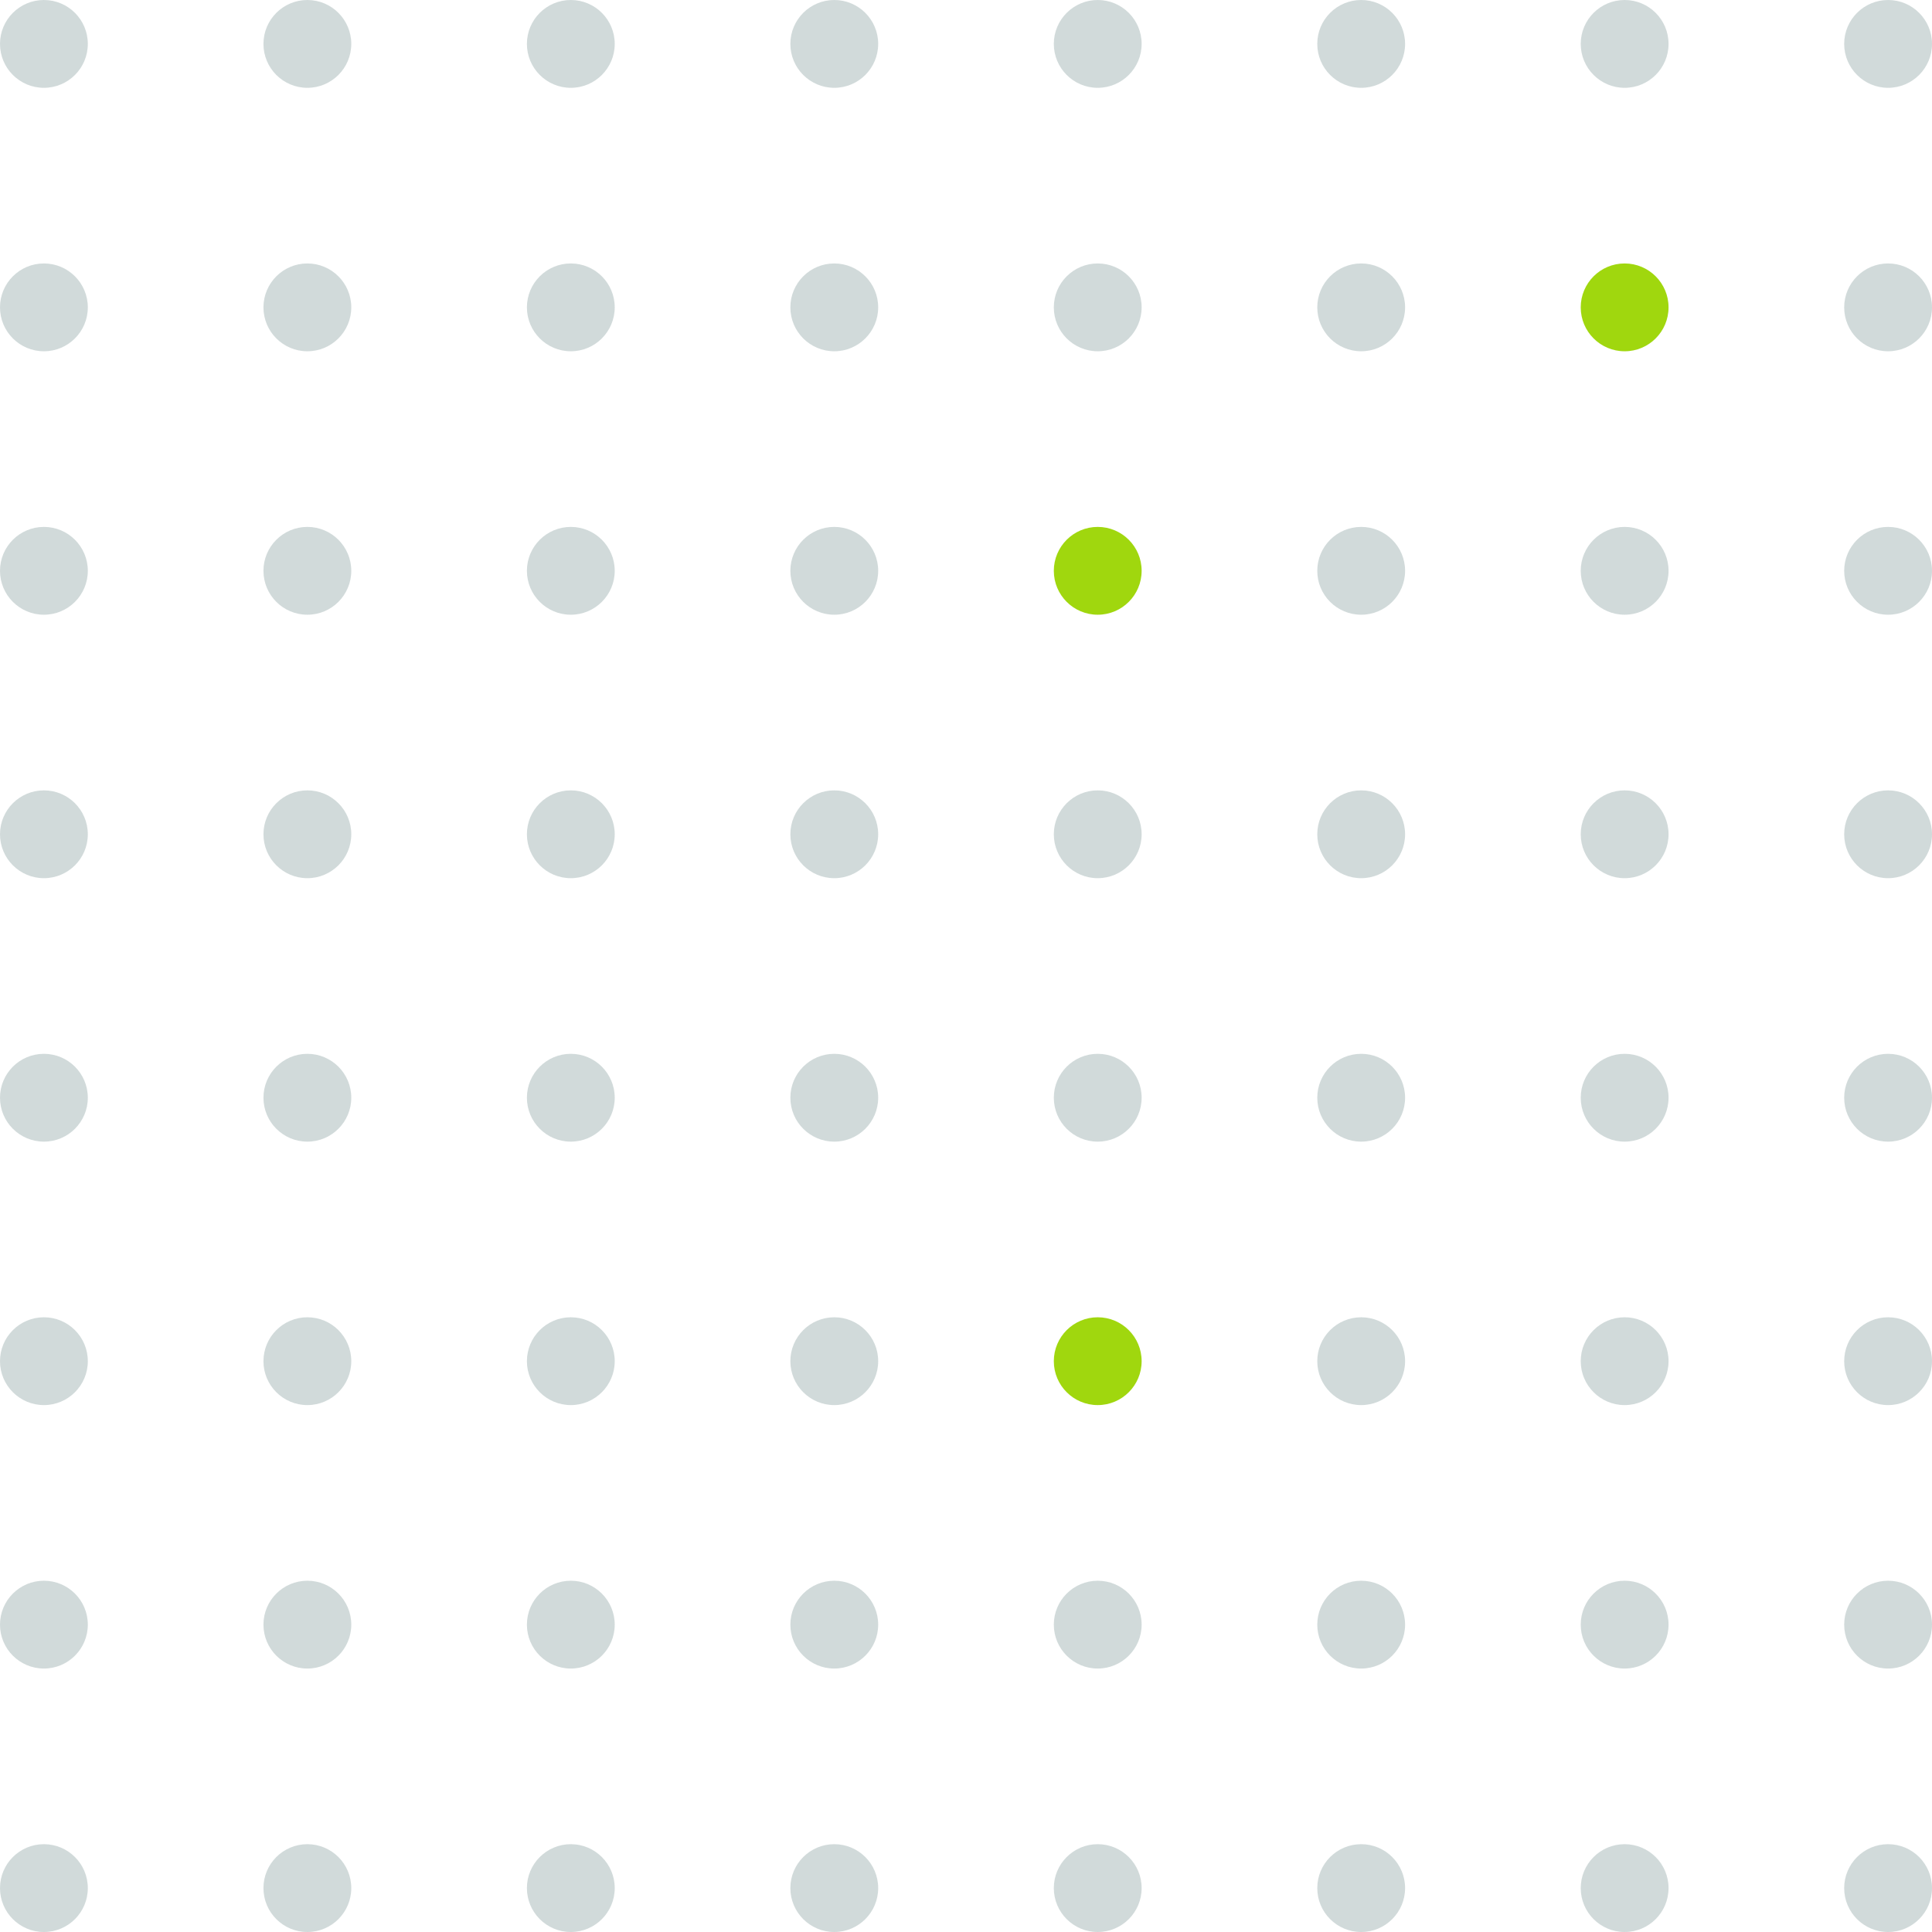 <?xml version="1.0" encoding="UTF-8"?> <svg xmlns="http://www.w3.org/2000/svg" width="220" height="220" viewBox="0 0 220 220" fill="none"> <circle opacity="0.2" cx="5" cy="5" r="5" fill="#1A4A49"></circle> <circle opacity="0.2" cx="35" cy="5" r="5" fill="#1A4A49"></circle> <circle opacity="0.2" cx="65" cy="5" r="5" fill="#1A4A49"></circle> <circle opacity="0.2" cx="95" cy="5" r="5" fill="#1A4A49"></circle> <circle opacity="0.2" cx="125" cy="5" r="5" fill="#1A4A49"></circle> <circle opacity="0.2" cx="155" cy="5" r="5" fill="#1A4A49"></circle> <circle opacity="0.2" cx="185" cy="5" r="5" fill="#1A4A49"></circle> <circle opacity="0.2" cx="215" cy="5" r="5" fill="#1A4A49"></circle> <circle opacity="0.2" cx="5" cy="35" r="5" fill="#1A4A49"></circle> <circle opacity="0.2" cx="35" cy="35" r="5" fill="#1A4A49"></circle> <circle opacity="0.2" cx="65" cy="35" r="5" fill="#1A4A49"></circle> <circle opacity="0.2" cx="95" cy="35" r="5" fill="#1A4A49"></circle> <circle opacity="0.2" cx="125" cy="35" r="5" fill="#1A4A49"></circle> <circle opacity="0.2" cx="155" cy="35" r="5" fill="#1A4A49"></circle> <circle cx="185" cy="35" r="5" fill="#A0D70E"></circle> <circle opacity="0.2" cx="215" cy="35" r="5" fill="#1A4A49"></circle> <circle opacity="0.2" cx="5" cy="65" r="5" fill="#1A4A49"></circle> <circle opacity="0.2" cx="35" cy="65" r="5" fill="#1A4A49"></circle> <circle opacity="0.2" cx="65" cy="65" r="5" fill="#1A4A49"></circle> <circle opacity="0.2" cx="95" cy="65" r="5" fill="#1A4A49"></circle> <circle cx="125" cy="65" r="5" fill="#A0D70E"></circle> <circle opacity="0.2" cx="155" cy="65" r="5" fill="#1A4A49"></circle> <circle opacity="0.2" cx="185" cy="65" r="5" fill="#1A4A49"></circle> <circle opacity="0.2" cx="215" cy="65" r="5" fill="#1A4A49"></circle> <circle opacity="0.2" cx="5" cy="95" r="5" fill="#1A4A49"></circle> <circle opacity="0.2" cx="35" cy="95" r="5" fill="#1A4A49"></circle> <circle opacity="0.2" cx="65" cy="95" r="5" fill="#1A4A49"></circle> <circle opacity="0.2" cx="95" cy="95" r="5" fill="#1A4A49"></circle> <circle opacity="0.2" cx="125" cy="95" r="5" fill="#1A4A49"></circle> <circle opacity="0.2" cx="155" cy="95" r="5" fill="#1A4A49"></circle> <circle opacity="0.2" cx="185" cy="95" r="5" fill="#1A4A49"></circle> <circle opacity="0.2" cx="215" cy="95" r="5" fill="#1A4A49"></circle> <circle opacity="0.2" cx="5" cy="125" r="5" fill="#1A4A49"></circle> <circle opacity="0.2" cx="35" cy="125" r="5" fill="#1A4A49"></circle> <circle opacity="0.2" cx="65" cy="125" r="5" fill="#1A4A49"></circle> <circle opacity="0.2" cx="95" cy="125" r="5" fill="#1A4A49"></circle> <circle opacity="0.2" cx="125" cy="125" r="5" fill="#1A4A49"></circle> <circle opacity="0.2" cx="155" cy="125" r="5" fill="#1A4A49"></circle> <circle opacity="0.2" cx="185" cy="125" r="5" fill="#1A4A49"></circle> <circle opacity="0.2" cx="215" cy="125" r="5" fill="#1A4A49"></circle> <circle opacity="0.2" cx="5" cy="155" r="5" fill="#1A4A49"></circle> <circle opacity="0.2" cx="35" cy="155" r="5" fill="#1A4A49"></circle> <circle opacity="0.2" cx="65" cy="155" r="5" fill="#1A4A49"></circle> <circle opacity="0.2" cx="95" cy="155" r="5" fill="#1A4A49"></circle> <circle cx="125" cy="155" r="5" fill="#A0D70E"></circle> <circle opacity="0.2" cx="155" cy="155" r="5" fill="#1A4A49"></circle> <circle opacity="0.2" cx="185" cy="155" r="5" fill="#1A4A49"></circle> <circle opacity="0.2" cx="215" cy="155" r="5" fill="#1A4A49"></circle> <circle opacity="0.2" cx="5" cy="185" r="5" fill="#1A4A49"></circle> <circle opacity="0.2" cx="35" cy="185" r="5" fill="#1A4A49"></circle> <circle opacity="0.2" cx="65" cy="185" r="5" fill="#1A4A49"></circle> <circle opacity="0.2" cx="95" cy="185" r="5" fill="#1A4A49"></circle> <circle opacity="0.2" cx="125" cy="185" r="5" fill="#1A4A49"></circle> <circle opacity="0.2" cx="155" cy="185" r="5" fill="#1A4A49"></circle> <circle opacity="0.2" cx="185" cy="185" r="5" fill="#1A4A49"></circle> <circle opacity="0.2" cx="215" cy="185" r="5" fill="#1A4A49"></circle> <circle opacity="0.2" cx="5" cy="215" r="5" fill="#1A4A49"></circle> <circle opacity="0.2" cx="35" cy="215" r="5" fill="#1A4A49"></circle> <circle opacity="0.2" cx="65" cy="215" r="5" fill="#1A4A49"></circle> <circle opacity="0.2" cx="95" cy="215" r="5" fill="#1A4A49"></circle> <circle opacity="0.2" cx="125" cy="215" r="5" fill="#1A4A49"></circle> <circle opacity="0.2" cx="155" cy="215" r="5" fill="#1A4A49"></circle> <circle opacity="0.2" cx="185" cy="215" r="5" fill="#1A4A49"></circle> <circle opacity="0.2" cx="215" cy="215" r="5" fill="#1A4A49"></circle> </svg> 